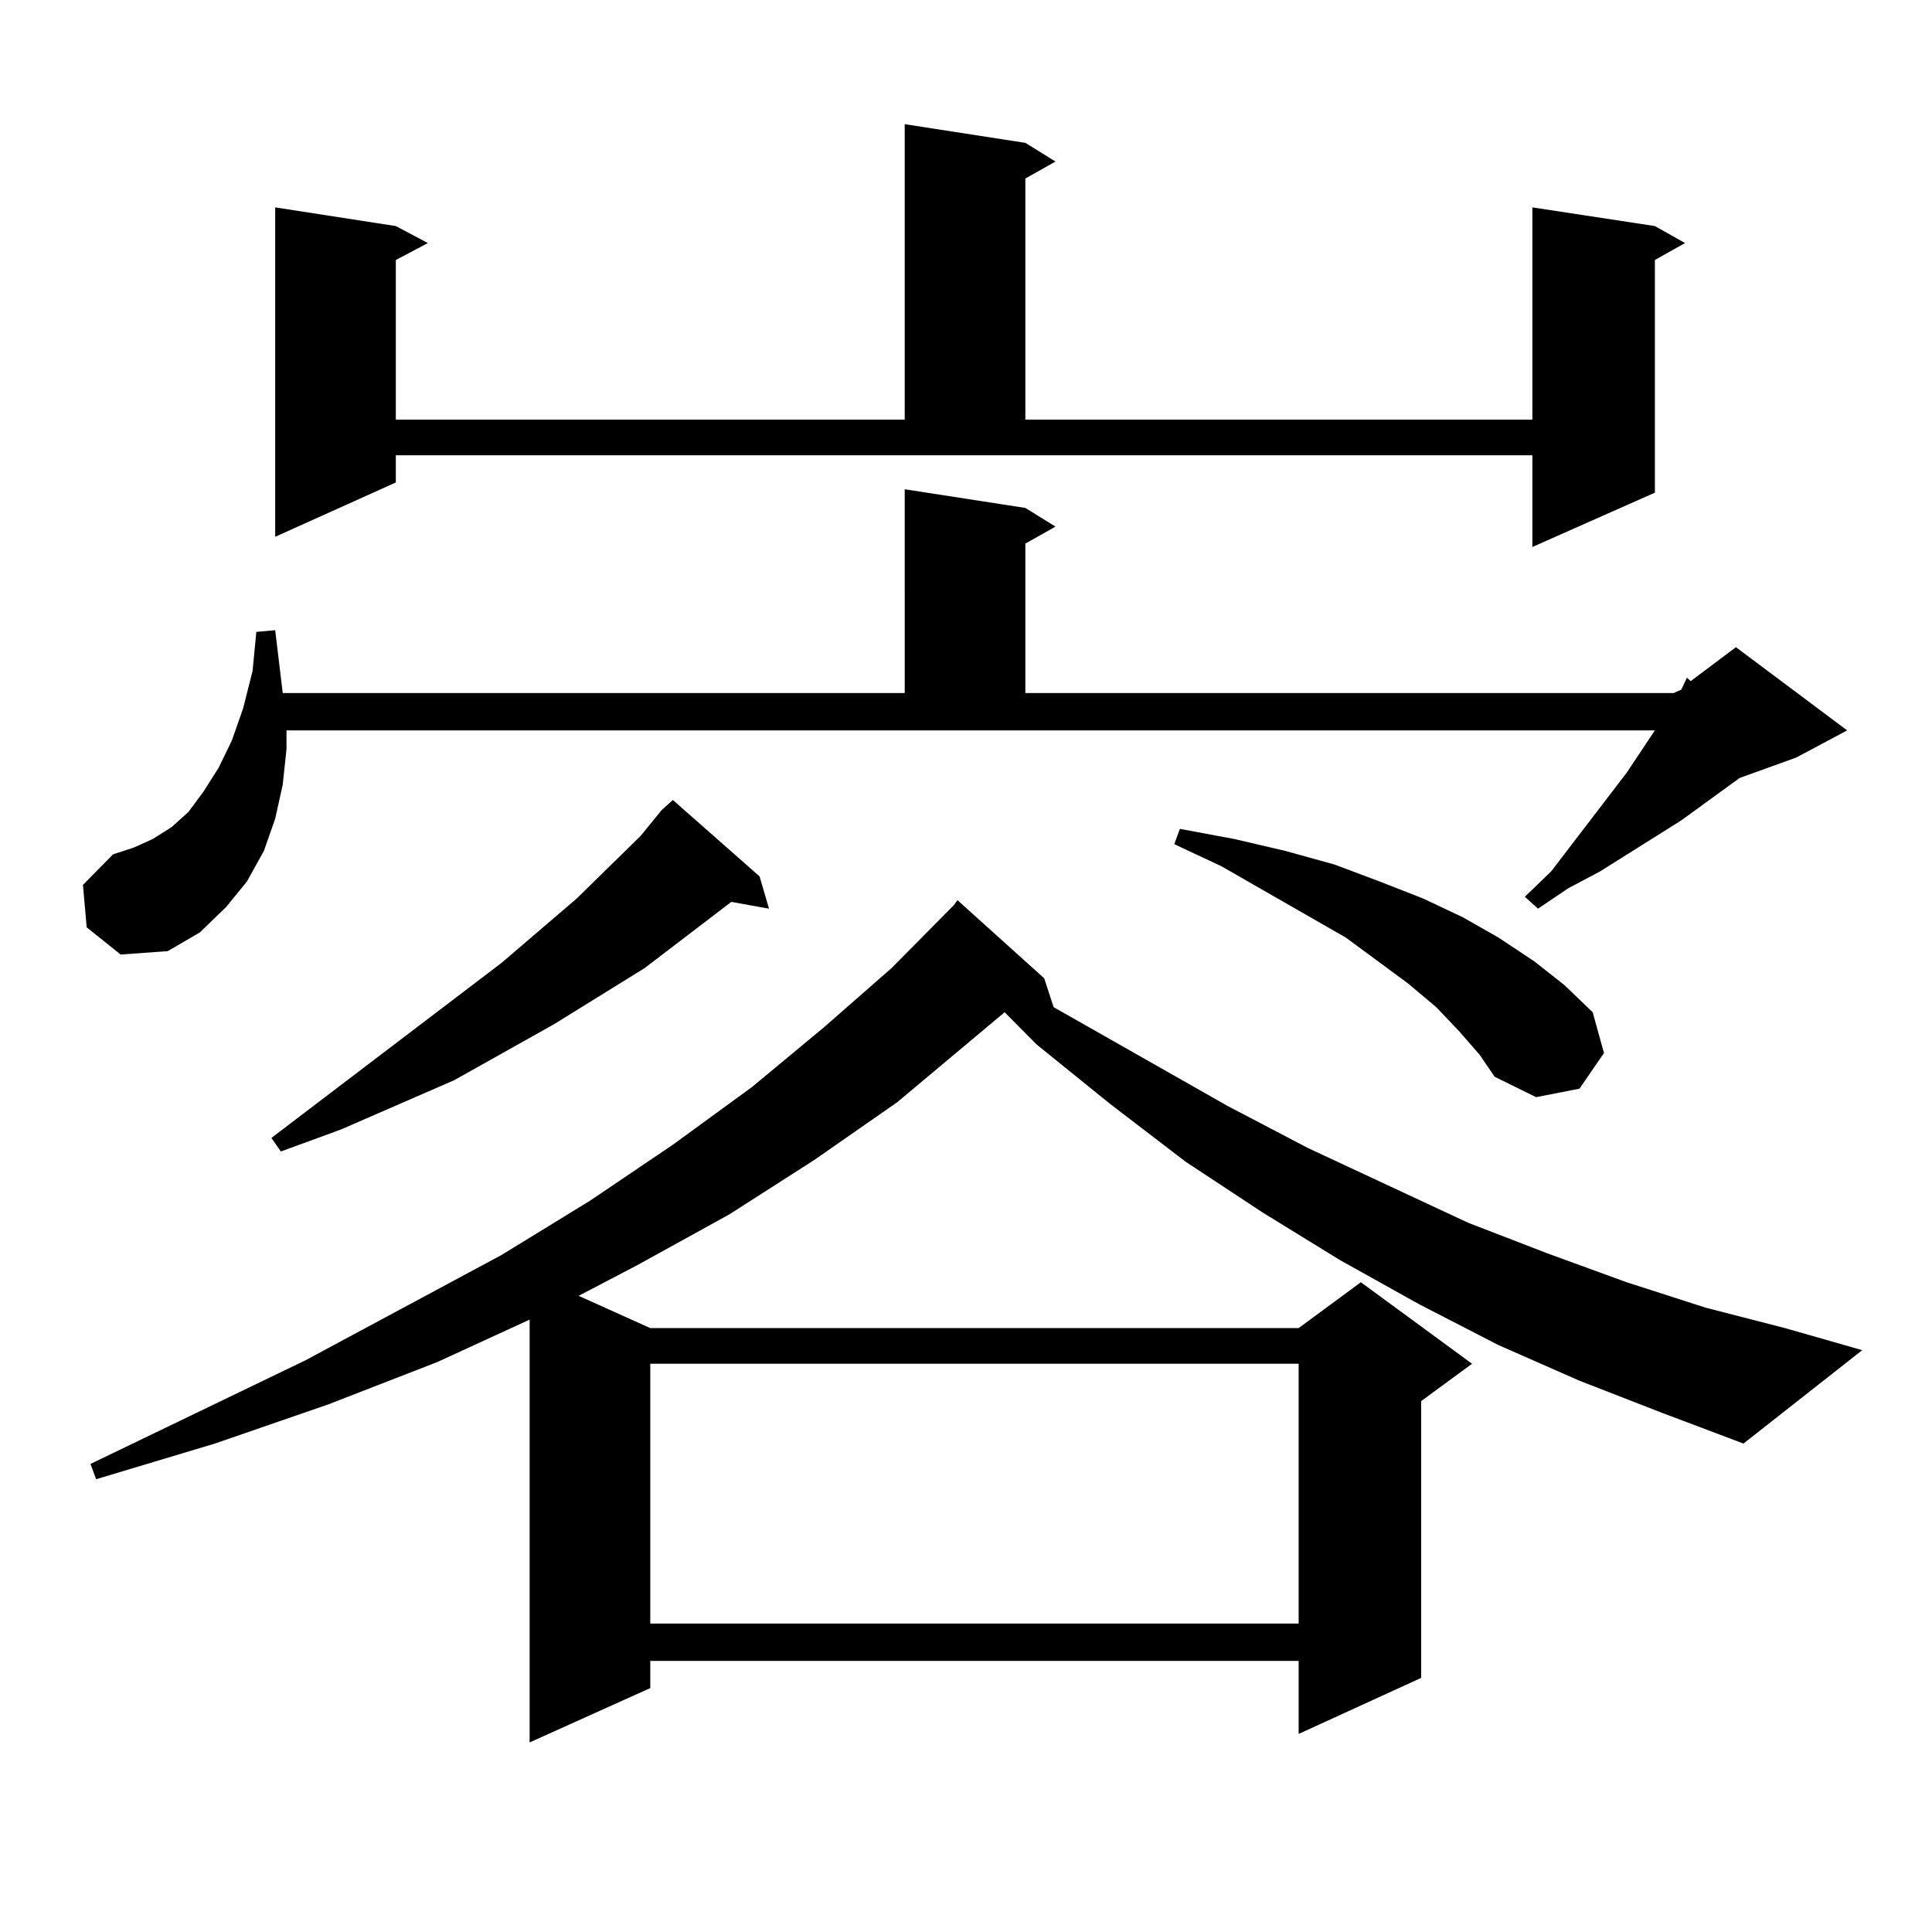 <?xml version="1.0" encoding="utf-8"?>
<!-- Generator: Adobe Illustrator 16.0.0, SVG Export Plug-In . SVG Version: 6.00 Build 0)  -->
<!DOCTYPE svg PUBLIC "-//W3C//DTD SVG 1.1//EN" "http://www.w3.org/Graphics/SVG/1.1/DTD/svg11.dtd">
<svg version="1.1" id="图层_1" xmlns="http://www.w3.org/2000/svg" xmlns:xlink="http://www.w3.org/1999/xlink" x="0px" y="0px"
	 width="1000px" height="1000px" viewBox="0 0 1000 1000" enable-background="new 0 0 1000 1000" xml:space="preserve">
<path d="M148.29,387.711l-1.951,18.457l-3.902,17.578l-5.854,16.699l-8.78,15.82l-10.731,13.184l-13.658,13.184l-16.585,9.668
	l-24.39,1.758l-17.561-14.063l-1.951-21.973l15.609-15.82l10.731-3.516l9.756-4.395l9.756-6.152l8.78-7.91l7.805-10.547
	l7.805-12.305l6.829-14.063l5.854-16.699l4.878-19.336l1.951-20.215l9.756-0.879l3.902,32.52h321.943V253.238l62.438,9.668
	l15.609,9.668l-15.609,8.789v77.344h335.602l3.902-1.758l2.927-6.152l1.951,1.758l23.414-17.578l57.56,43.066l-26.341,14.063
	l-29.268,10.547l-30.243,21.973l-41.95,26.367l-16.585,8.789l-15.609,10.547l-6.829-6.152l13.658-13.184l39.023-50.977
	l14.634-21.973H148.29V387.711z M817.542,714.664l-41.95-18.457l-40.975-21.094l-40.975-22.852l-39.999-24.609l-39.999-26.367
	l-39.023-29.883l-38.048-30.762l-16.585-16.699l-55.608,46.582l-42.926,29.883l-43.901,28.125l-47.804,26.367l-30.243,15.82
	l37.072,16.699h335.602l32.194-23.73l57.56,42.188l-26.341,19.336v143.262l-63.413,29.004v-37.793H336.578v14.063l-62.438,28.125
	V683.023l-47.804,21.973l-56.584,21.973l-58.535,20.215l-61.462,18.457l-2.927-7.91l111.217-53.613l101.461-54.492l45.853-28.125
	l42.926-29.004l40.975-29.883l37.072-30.762l35.121-30.762l32.194-32.52l1.951-2.637l44.877,40.43l4.878,14.941l89.754,50.977
	l41.95,21.973l82.925,38.672l40.975,15.82l40.975,14.941l40.975,13.184l40.975,10.547l39.999,11.426l-61.462,48.34l-41.95-15.82
	L817.542,714.664z M342.431,419.352l3.902-3.516l1.951-1.758l44.877,39.551l4.878,16.699l-19.512-3.516l-44.877,34.277
	l-46.828,29.004l-51.706,29.004l-58.535,25.488l-31.219,11.426l-4.878-7.031l119.021-90.527l39.023-33.398l33.17-32.52
	L342.431,419.352z M204.874,249.723l-62.438,28.125V107.34l62.438,9.668l16.585,8.789l-16.585,8.789v82.617h263.408V64.273
	l62.438,9.668l15.609,9.668l-15.609,8.789v124.805h262.433V107.34l63.413,9.668l15.609,8.789l-15.609,8.789v120.41l-63.413,28.125
	V235.66H204.874V249.723z M336.578,705.875v134.473h335.602V705.875H336.578z M755.104,533.609l-11.707-12.305L728.763,509
	l-32.194-23.73l-64.389-36.914l-24.39-11.426l2.927-7.91l28.292,5.273l26.341,6.152l25.365,7.031l23.414,8.789l22.438,8.789
	l20.487,9.668l18.536,10.547l18.536,12.305l15.609,12.305l14.634,14.063l5.854,21.094l-12.683,18.457l-22.438,4.395L773.64,557.34
	l-7.805-11.426L755.104,533.609z"/>
</svg>
